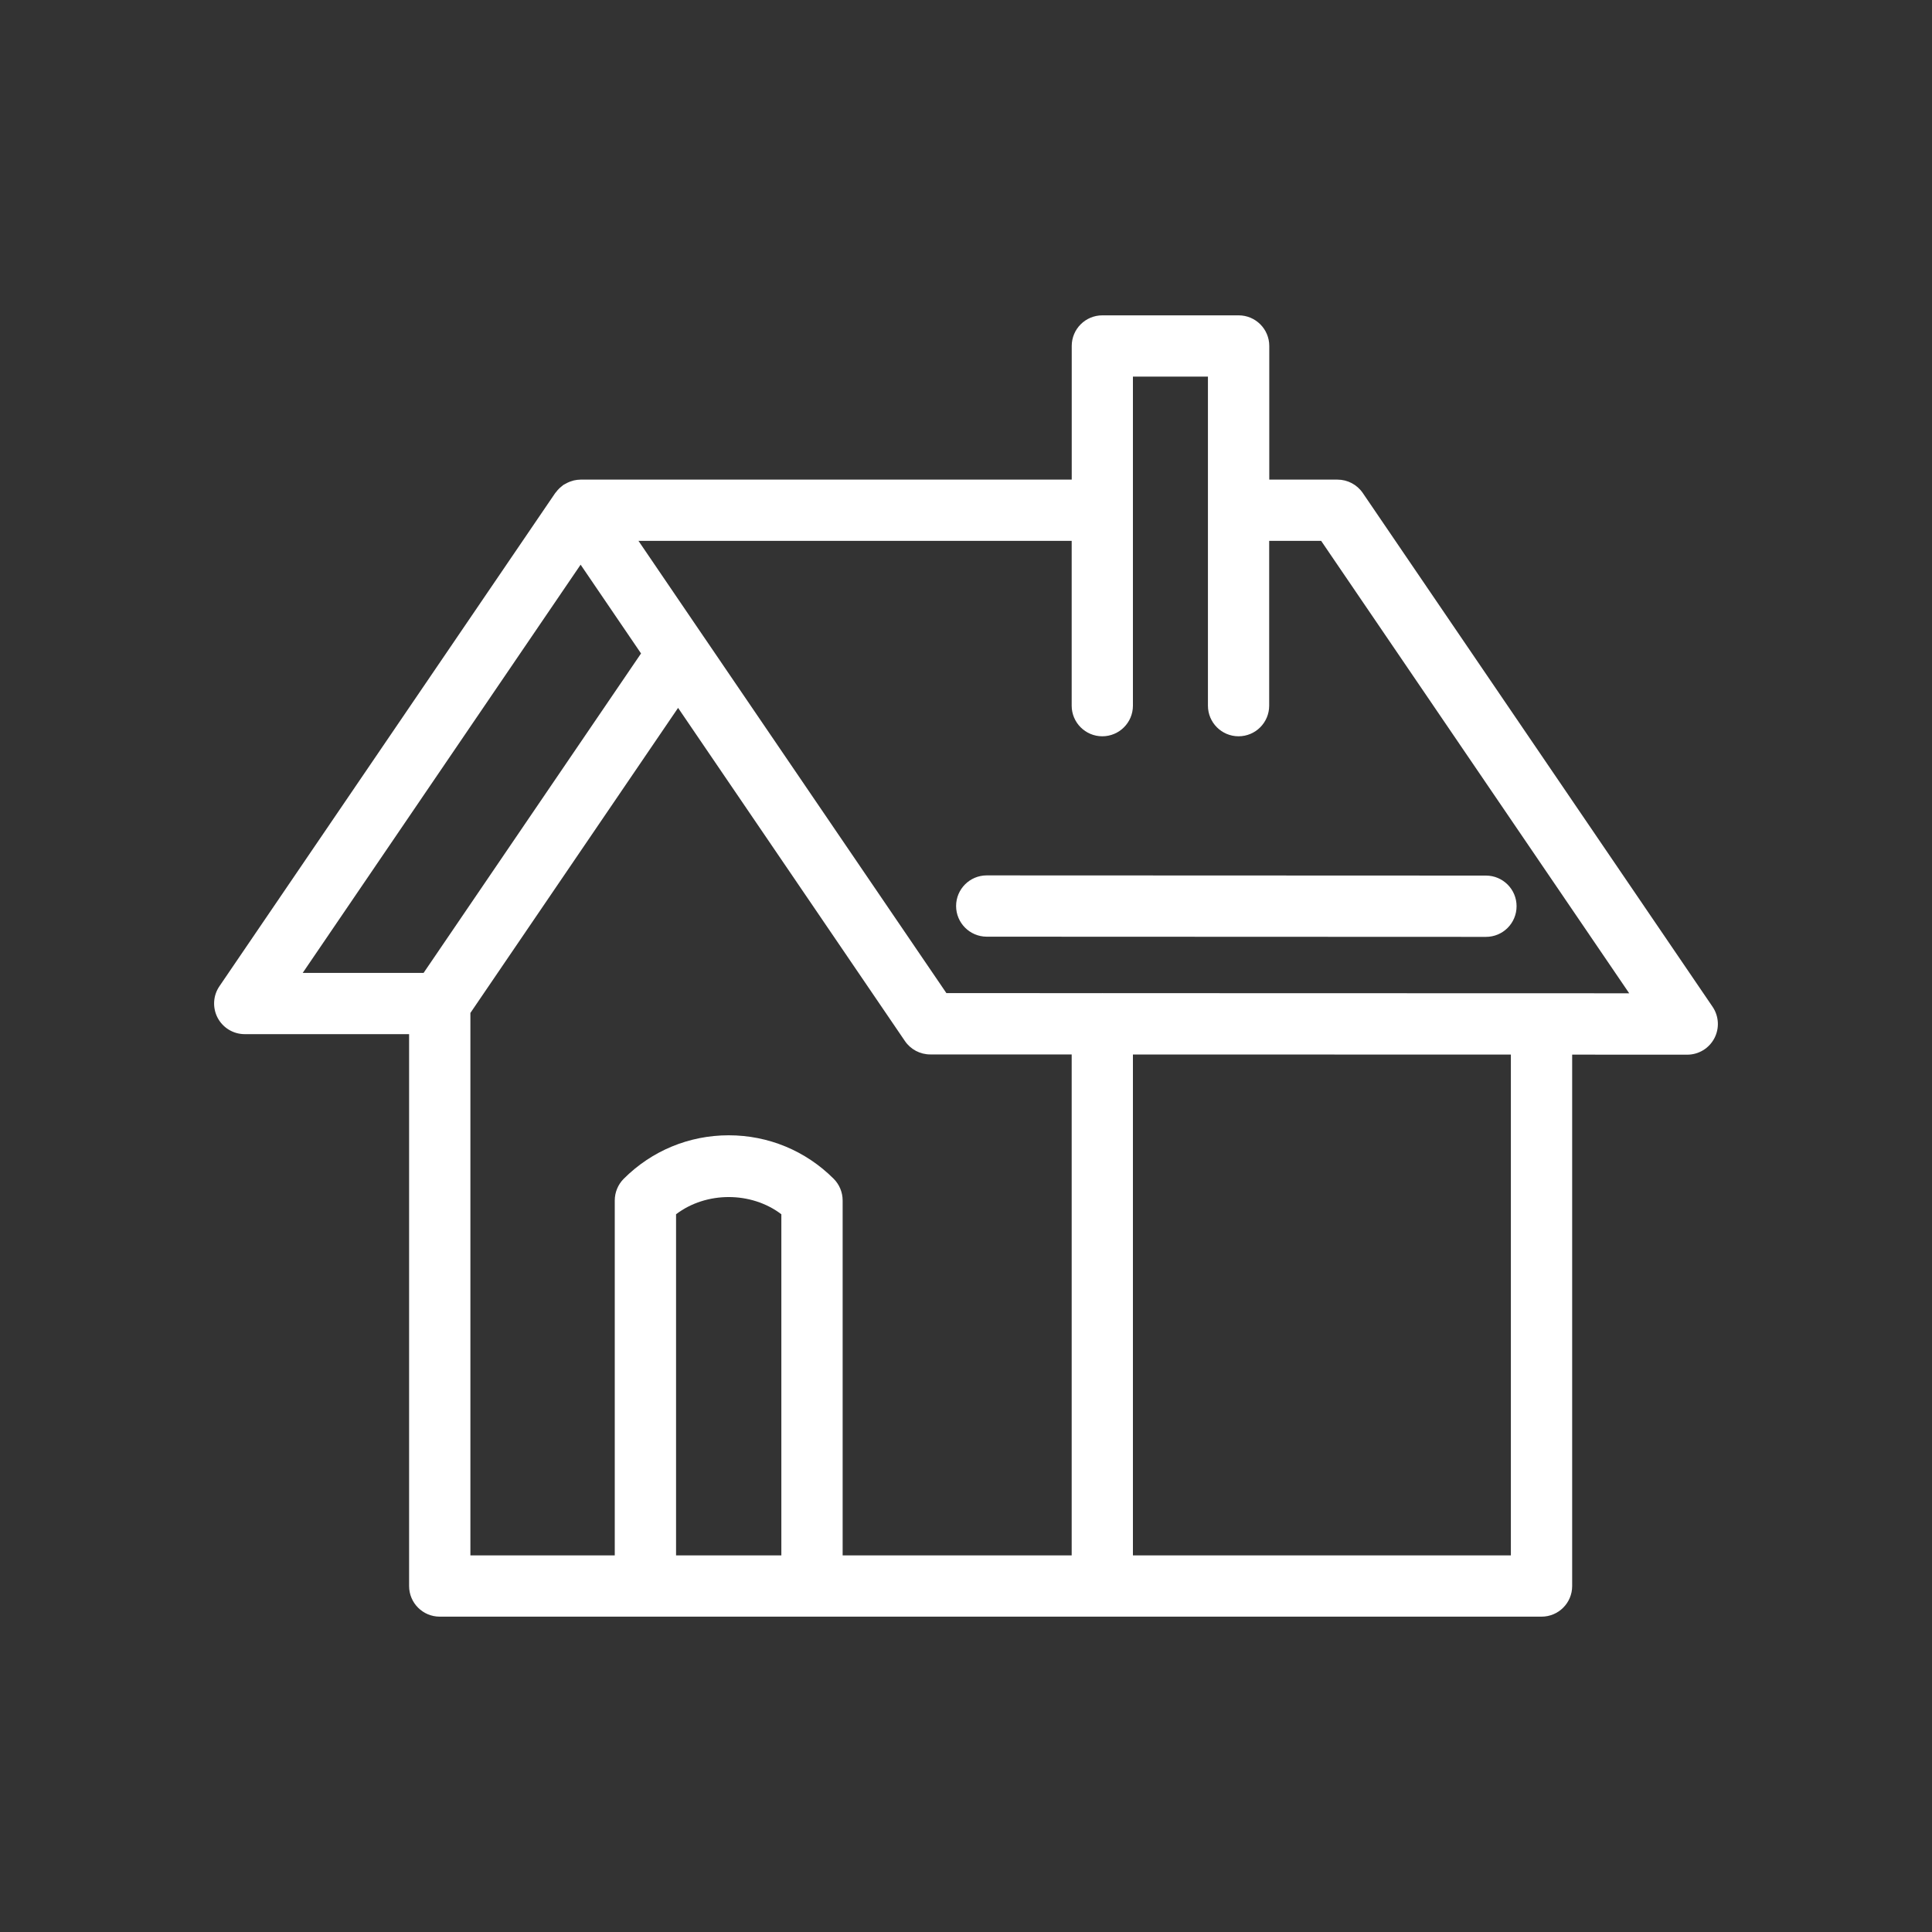 <?xml version="1.0" encoding="utf-8"?>
<!-- Generator: Adobe Illustrator 24.1.0, SVG Export Plug-In . SVG Version: 6.00 Build 0)  -->
<svg version="1.1" id="Layer_1" xmlns="http://www.w3.org/2000/svg" xmlns:xlink="http://www.w3.org/1999/xlink" x="0px" y="0px"
	 viewBox="0 0 400 400" style="enable-background:new 0 0 400 400;" xml:space="preserve">
<rect x="0" y="0" width="400" height="400" fill="#333333" stroke="none"/>
<style type="text/css">
	.st0{fill:#FFFFFF;}
</style>
<g>
	<path class="st0" d="M50.67,214.11H84.7v114.26c0,3.5,2.84,6.34,6.34,6.34h42.58h34.49h60.11h90.94c3.51,0,6.34-2.84,6.34-6.34
		V218.35l23.82,0.01l0,0c2.35,0,4.51-1.3,5.61-3.38c1.1-2.08,0.96-4.59-0.36-6.54l-72.42-106.37c-1.18-1.73-3.14-2.77-5.24-2.77
		h-14.12V71.63c0-3.5-2.84-6.34-6.34-6.34h-28.22c-3.51,0-6.34,2.84-6.34,6.34V99.3H120.21c-0.01,0-0.01,0-0.01,0
		c-0.47,0-0.94,0.07-1.4,0.17c-0.14,0.03-0.28,0.08-0.42,0.13c-0.31,0.09-0.61,0.2-0.9,0.35c-0.16,0.08-0.31,0.16-0.47,0.25
		c-0.12,0.07-0.25,0.12-0.37,0.2c-0.14,0.1-0.25,0.22-0.39,0.32c-0.13,0.11-0.27,0.21-0.39,0.33c-0.28,0.26-0.52,0.54-0.74,0.84
		c-0.05,0.07-0.11,0.12-0.16,0.18L45.43,204.19c-1.33,1.94-1.46,4.46-0.37,6.54C46.16,212.81,48.32,214.11,50.67,214.11z
		 M161.77,322.03h-21.8V251.4c6.24-4.75,15.56-4.75,21.8,0V322.03z M221.88,322.03h-47.42v-73.49c0-1.68-0.67-3.3-1.86-4.49
		c-5.8-5.8-13.52-9-21.73-9c-8.21,0-15.93,3.2-21.73,9c-1.19,1.19-1.86,2.81-1.86,4.49v73.49H97.39V209.72l43-63.16l46.96,68.97
		c1.18,1.74,3.15,2.78,5.25,2.78l29.28,0.01V322.03z M312.81,322.03h-78.25V218.32l78.25,0.02V322.03z M221.88,111.98v34.12
		c0,3.5,2.84,6.34,6.34,6.34c3.5,0,6.34-2.84,6.34-6.34V77.97h15.53v68.13c0,3.5,2.84,6.34,6.34,6.34c3.5,0,6.34-2.84,6.34-6.34
		v-34.12h10.76l63.78,93.67l-109.01-0.03c-0.03,0-0.06-0.01-0.09-0.01c-0.03,0-0.06,0.01-0.09,0.01l-32.18-0.01l-50.22-73.75
		c-0.01-0.02-0.02-0.03-0.03-0.04l-13.5-19.84H221.88z M120.21,116.91l12.51,18.38l-45.02,66.14H62.67L120.21,116.91z"/>
	<path class="st0" d="M204.29,193.93l103.36,0.04l0,0c3.51,0,6.34-2.84,6.34-6.34c0.01-3.51-2.84-6.35-6.34-6.35l-103.36-0.04l0,0
		c-3.5,0-6.34,2.84-6.34,6.34C197.95,191.08,200.79,193.92,204.29,193.93z"/>
</g>
</svg>
